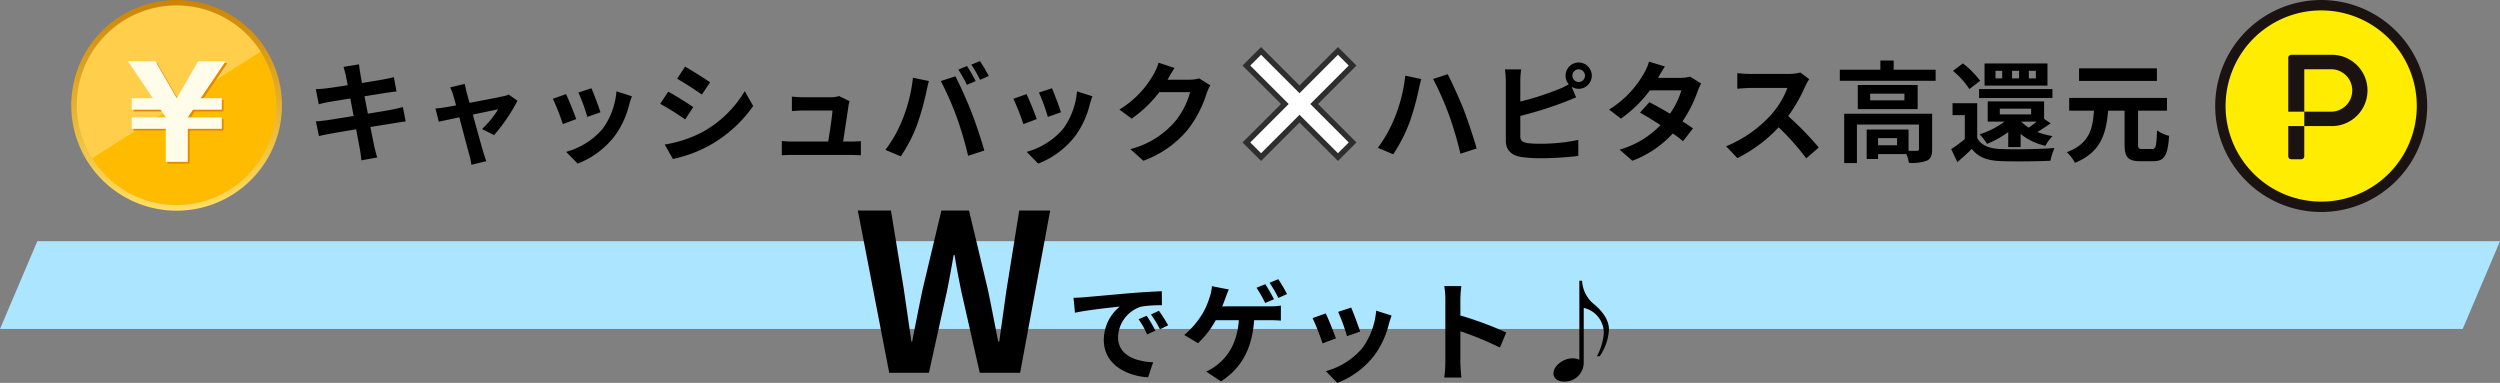 <svg xmlns="http://www.w3.org/2000/svg" width="456" height="69.84" viewBox="0 0 456 69.84"><rect x="0" y="0" width="456" height="69.84" fill="#808080" stroke="none"/><defs><linearGradient id="a" x1=".5" y1="1" x2=".5" gradientUnits="objectBoundingBox"><stop offset="0" stop-color="#ffdf63"/><stop offset="1" stop-color="#cc8400"/></linearGradient></defs><g data-name="グループ 156"><path data-name="パス 79" d="M6.806 44H456l-6.806 16H0Z" fill="#abe5ff"/><path data-name="パス 104" d="M73.482 19.52c-.52.16-1.26.32-2.04.48-.9.18-2.54.44-4.34.74l-.62-3.18 4-.64c.6-.08 1.4-.2 1.84-.24l-.48-2.62c-.48.14-1.24.3-1.88.42-.72.14-2.24.38-3.94.66-.16-.9-.28-1.56-.32-1.84-.1-.48-.16-1.16-.22-1.56l-2.82.46c.14.48.28.96.4 1.52.06.32.2.98.36 1.82-1.72.28-3.26.5-3.96.58-.62.08-1.22.12-1.86.14l.54 2.76c.6-.16 1.14-.28 1.84-.42.62-.1 2.16-.36 3.92-.64l.6 3.2c-2.02.32-3.88.62-4.8.76-.64.08-1.54.2-2.08.22l.56 2.68c.46-.12 1.14-.26 2-.42s2.74-.48 4.78-.82c.32 1.68.58 3.06.68 3.64.12.58.18 1.26.28 2.02l2.88-.52c-.18-.64-.38-1.36-.52-1.96-.12-.62-.4-1.96-.72-3.6 1.76-.28 3.38-.54 4.34-.7.76-.12 1.58-.26 2.1-.3Zm16.64 5.12a31.48 31.48 0 0 0 4.26-6.26l-1.6-1.14a3.812 3.812 0 0 1-1.02.32c-.78.18-3.58.72-6.12 1.2l-.54-1.94c-.12-.52-.24-1.04-.32-1.52l-2.68.64a7 7 0 0 1 .56 1.42c.14.44.32 1.08.52 1.86-.92.18-1.64.3-1.92.34-.66.12-1.2.18-1.84.24l.62 2.4c.6-.14 2.06-.44 3.74-.8.72 2.74 1.54 5.84 1.84 6.92a11.725 11.725 0 0 1 .36 1.74l2.72-.66c-.16-.4-.42-1.28-.54-1.64-.32-1.04-1.16-4.12-1.92-6.86 2.16-.46 4.14-.86 4.62-.96a17.622 17.622 0 0 1-2.94 3.6Zm17.76-8.54-2.38.78a33.312 33.312 0 0 1 1.62 4.44l2.4-.84c-.28-.92-1.26-3.52-1.64-4.38Zm4.56.56a13.479 13.479 0 0 1-2.54 6.86 13.457 13.457 0 0 1-6.64 4.18l2.1 2.14a15.619 15.619 0 0 0 6.7-4.96 16.126 16.126 0 0 0 2.72-5.86c.12-.4.24-.82.48-1.46Zm-9.2.5-2.4.86a40.4 40.4 0 0 1 1.82 4.62l2.44-.92c-.4-1.12-1.36-3.54-1.86-4.56Zm21.72-5-1.46 2.2c1.32.74 3.4 2.1 4.52 2.88l1.5-2.22c-1.04-.72-3.24-2.12-4.56-2.86Zm-3.72 14.2 1.5 2.64a24.336 24.336 0 0 0 6.68-2.48 24.149 24.149 0 0 0 7.96-7.18l-1.54-2.72a20.388 20.388 0 0 1-7.78 7.5 22.193 22.193 0 0 1-6.82 2.24Zm.64-9.64-1.46 2.22a52.234 52.234 0 0 1 4.56 2.84l1.46-2.24c-1.02-.72-3.22-2.1-4.56-2.82Zm31.9 9.1c.3-1.9.82-5.34.98-6.52a5.575 5.575 0 0 1 .2-.84l-1.92-.94a4.745 4.745 0 0 1-1.5.22h-5.12c-.54 0-1.46-.06-1.98-.12v2.64c.58-.04 1.36-.1 2-.1h5.4c-.06 1.12-.5 3.96-.78 5.66h-6.48a19.213 19.213 0 0 1-1.98-.1v2.6c.76-.04 1.26-.06 1.98-.06h10.54c.52 0 1.5.04 1.9.06v-2.58c-.52.06-1.44.08-1.96.08Zm22.6-13.78-1.58.66a25.3 25.3 0 0 1 1.56 2.78l1.6-.7c-.38-.74-1.08-2-1.58-2.74Zm2.36-.9-1.58.66a21.071 21.071 0 0 1 1.6 2.76l1.6-.7a31.281 31.281 0 0 0-1.62-2.72Zm-14.12 10.64a24.1 24.1 0 0 1-3.12 5.56l2.8 1.18a27.5 27.5 0 0 0 2.96-5.72 50.009 50.009 0 0 0 1.7-6.02c.08-.44.3-1.42.48-2l-2.92-.6a28.818 28.818 0 0 1-1.9 7.6Zm9.88-.42a61.8 61.8 0 0 1 2.08 7.06l2.96-.96c-.56-1.98-1.62-5.18-2.34-6.98-.74-1.94-2.12-5.02-2.94-6.56l-2.66.86a56.026 56.026 0 0 1 2.9 6.58Zm17.38-5.26-2.38.78a33.313 33.313 0 0 1 1.62 4.44l2.4-.84c-.28-.92-1.26-3.52-1.64-4.38Zm4.56.56a13.479 13.479 0 0 1-2.54 6.86 13.457 13.457 0 0 1-6.64 4.18l2.1 2.14a15.619 15.619 0 0 0 6.7-4.96 16.127 16.127 0 0 0 2.72-5.86c.12-.4.24-.82.48-1.46Zm-9.2.5-2.4.86a40.4 40.4 0 0 1 1.82 4.62l2.44-.92c-.4-1.12-1.36-3.54-1.86-4.56Zm31.48-2.86a6.413 6.413 0 0 1-1.74.24h-4.02l.06-.1c.24-.44.74-1.34 1.22-2.04l-2.92-.96a9.622 9.622 0 0 1-.9 2.1 17.61 17.61 0 0 1-6.24 6.44l2.24 1.66a22.8 22.8 0 0 0 5.04-4.84h5.62a14.217 14.217 0 0 1-2.84 5.46 15.939 15.939 0 0 1-8.06 4.94l2.36 2.12a18.842 18.842 0 0 0 8.08-5.64 20.868 20.868 0 0 0 3.48-6.68 8.007 8.007 0 0 1 .66-1.44Zm35.7 7.1a24.763 24.763 0 0 1-3.1 5.56l2.8 1.18a28.452 28.452 0 0 0 2.94-5.72 45.692 45.692 0 0 0 1.7-6.02c.08-.44.32-1.42.48-1.98l-2.92-.62a28.432 28.432 0 0 1-1.9 7.6Zm9.88-.42a63.018 63.018 0 0 1 2.08 7.06l2.96-.96c-.56-1.98-1.62-5.16-2.32-6.98-.76-1.92-2.14-5-2.96-6.56l-2.66.86a57.546 57.546 0 0 1 2.9 6.58Zm23.64-6.02a1.157 1.157 0 0 1-1.14-1.16 1.157 1.157 0 0 1 1.14-1.16 1.161 1.161 0 0 1 1.16 1.16 1.161 1.161 0 0 1-1.16 1.16Zm-10.64-.22a15.263 15.263 0 0 1 .16-2.08h-2.96a16.828 16.828 0 0 1 .16 2.08v10.9c0 1.72 1 2.68 2.74 2.98a21.951 21.951 0 0 0 3.36.24 56.833 56.833 0 0 0 7.12-.42v-2.92a33.882 33.882 0 0 1-6.96.7 18.7 18.7 0 0 1-2.32-.12c-.9-.18-1.3-.4-1.3-1.26v-3.7a69.033 69.033 0 0 0 7.84-2.44c.66-.24 1.56-.62 2.34-.94l-.82-1.94a2.3 2.3 0 0 0 1.28.38 2.407 2.407 0 0 0 2.4-2.4 2.407 2.407 0 0 0-2.4-2.4 2.39 2.39 0 0 0-2.38 2.4 2.435 2.435 0 0 0 .58 1.58 11.9 11.9 0 0 1-1.92.92 50.439 50.439 0 0 1-6.92 2.22Zm30.96-.76a6.35 6.35 0 0 1-1.74.22h-4.1l.02-.02c.24-.42.76-1.34 1.24-2.04l-2.9-.9a8.848 8.848 0 0 1-.9 2.1 18.307 18.307 0 0 1-6.38 6.64l2.16 1.66a23.536 23.536 0 0 0 5.28-5.16h5.74a14.568 14.568 0 0 1-2.08 4.26c-1.34-.8-2.7-1.56-3.76-2.1l-1.7 1.9c1.02.58 2.38 1.4 3.74 2.28a16.913 16.913 0 0 1-7.46 4.48l2.32 2.02a19.089 19.089 0 0 0 7.38-4.98 23.16 23.16 0 0 1 1.86 1.42l1.82-2.34c-.5-.36-1.18-.82-1.92-1.28a23.021 23.021 0 0 0 2.76-5.48 9.409 9.409 0 0 1 .66-1.42Zm20.1-.76a7.221 7.221 0 0 1-2.08.26h-7.04a22.344 22.344 0 0 1-2.36-.14v2.84c.42-.02 1.52-.14 2.36-.14h6.78a15.5 15.5 0 0 1-2.98 4.9 22.659 22.659 0 0 1-8.2 5.74l2.06 2.16a26.345 26.345 0 0 0 7.52-5.62 45.607 45.607 0 0 1 5.04 5.66l2.28-1.98a56.223 56.223 0 0 0-5.58-5.72 29.4 29.4 0 0 0 3.14-5.5 9.451 9.451 0 0 1 .7-1.24Zm17.66 13.28h-3.46v-1.3h3.46Zm6.4-5.76h-16.04v9h2.32v-7.02h11.32v4.46c0 .24-.08.3-.38.32-.22.02-.84.02-1.52 0v-3.88h-7.64V29h2.08v-.9h5.16a6.746 6.746 0 0 1 .46 1.6 7.983 7.983 0 0 0 3.24-.38c.78-.36 1-1 1-2.1Zm-5.06-2.44h-6.24v-1.22h6.24Zm-8.5-2.8v4.4h10.92v-4.4Zm6.54-2.78v-1.68h-2.42v1.68h-7.4v2.02h17.48v-2.02Zm19.36 7.1h5.72v1.04h-5.72Zm6.72 2.36a16.254 16.254 0 0 1-1.44 1.1 6.812 6.812 0 0 1-1.36-1.1Zm-2.92 4.64v-2.38a11.319 11.319 0 0 0 4.52 2.16 7.284 7.284 0 0 1 1.3-1.78 14.292 14.292 0 0 1-2.76-.74c.76-.46 1.6-1.02 2.42-1.58l-1.2-.82V18.5h-10.28v3.68h3.06a15.2 15.2 0 0 1-4.54 2.32 10.811 10.811 0 0 1 1.36 1.74 18.836 18.836 0 0 0 3.86-2.14v2.72Zm-7.58-8.94h13.38v-1.64h-13.38Zm10.36-3.58h-1.28v-1.38h1.28Zm-3.06 0h-1.28v-1.38h1.28Zm-3.08 0h-1.22v-1.38h1.22Zm8.26-2.72h-11.48v4.04h11.48Zm-12.28 3.16a17.38 17.38 0 0 0-3.14-3.18l-1.82 1.36a15.585 15.585 0 0 1 3 3.32Zm-.54 4.08h-4.5V21h2.24v4.36a23.968 23.968 0 0 1-2.48 1.84l1.12 2.36c1.02-.86 1.84-1.62 2.64-2.4 1.2 1.54 2.8 2.12 5.18 2.22 2.44.1 6.68.06 9.16-.06a10.845 10.845 0 0 1 .74-2.32c-2.76.22-7.48.28-9.88.18-2.04-.08-3.44-.64-4.22-1.98Zm32.78-6.36h-14.2v2.3h14.2Zm-2.66 14.72c-.66 0-.78-.12-.78-.88v-6.12h5.28v-2.32h-17.84v2.32h4.52c-.24 3.32-.8 6.02-4.96 7.58a6.859 6.859 0 0 1 1.48 1.94c4.78-1.94 5.7-5.36 6.06-9.52h3v6.12c0 2.34.58 3.1 2.84 3.1h2.4c2.04 0 2.64-1.04 2.88-4.62a6.662 6.662 0 0 1-2.2-1c-.1 2.88-.22 3.4-.88 3.4Z"/><path data-name="パス 105" d="M162.192 68h7.24l3.24-14.64c.48-2.32.88-4.6 1.28-6.84h.16c.36 2.24.8 4.52 1.28 6.84l3.32 14.64h7.36l5.48-29.6h-5.64l-2.32 14.44c-.44 3.08-.88 6.24-1.32 9.44h-.2c-.64-3.2-1.24-6.4-1.88-9.44l-3.44-14.44h-5.04l-3.44 14.44c-.64 3.08-1.28 6.28-1.88 9.44h-.16c-.44-3.16-.92-6.32-1.36-9.44l-2.36-14.44h-6.04Zm46.96-10.4-1.48.62a15.431 15.431 0 0 1 1.56 2.78l1.52-.68a26.211 26.211 0 0 0-1.6-2.72Zm2.24-.92-1.46.68a17.6 17.6 0 0 1 1.64 2.7l1.5-.72a29.916 29.916 0 0 0-1.68-2.66Zm-15.58-2.36.26 2.72c2.3-.5 6.46-.94 8.18-1.12a7.854 7.854 0 0 0-2.92 6.1c0 4.3 3.92 6.54 8.08 6.8l.92-2.74c-3.36-.16-6.4-1.34-6.4-4.6a6.012 6.012 0 0 1 4.18-5.54 20.453 20.453 0 0 1 3.82-.26l-.02-2.56c-1.4.06-3.56.18-5.6.34-3.62.32-6.9.62-8.56.76-.38.04-1.14.08-1.94.1Zm38.94-.68a26.606 26.606 0 0 0-1.6-2.72l-1.58.66a23.6 23.6 0 0 1 1.6 2.76Zm-2.38.94a29.284 29.284 0 0 0-1.58-2.74l-1.6.64a27.488 27.488 0 0 1 1.58 2.78Zm-9.44 1.3c.22-.52.4-1.02.56-1.44.16-.44.42-1.14.64-1.64l-3.08-.6a7.878 7.878 0 0 1-.42 2.04 14.286 14.286 0 0 1-1.16 2.74 15.948 15.948 0 0 1-3.46 4.12l2.5 1.5a16.466 16.466 0 0 0 3.24-4.2h4.22c-.32 4.18-1.98 6.64-4.08 8.24a7.812 7.812 0 0 1-1.9 1.12l2.7 1.8c3.62-2.28 5.7-5.84 6.06-11.16h2.8c.46 0 1.34.02 2.08.08v-2.74a13.114 13.114 0 0 1-2.08.14Zm23.52.22-2.38.78a33.312 33.312 0 0 1 1.62 4.44l2.4-.84c-.28-.92-1.26-3.52-1.64-4.38Zm4.56.56a13.479 13.479 0 0 1-2.54 6.86 13.457 13.457 0 0 1-6.64 4.18l2.1 2.14a15.619 15.619 0 0 0 6.7-4.96 16.127 16.127 0 0 0 2.72-5.86c.12-.4.24-.82.48-1.46Zm-9.2.5-2.4.86a40.4 40.4 0 0 1 1.82 4.62l2.44-.92c-.4-1.12-1.36-3.54-1.86-4.56Zm32.92 3.48a65.321 65.321 0 0 0-8.36-3.1V54.6a21.751 21.751 0 0 1 .18-2.42h-3.12a13.949 13.949 0 0 1 .2 2.42v11.48a21.4 21.4 0 0 1-.2 2.78h3.12c-.08-.8-.18-2.2-.18-2.78v-5.66a57.768 57.768 0 0 1 7.22 2.98Zm13.34-9.44v14.42a2.939 2.939 0 0 0-1.26-.26c-1.64 0-3.46 1.34-3.46 2.76 0 .98.94 1.48 1.86 1.48a3.481 3.481 0 0 0 3.66-3.4V56.16a4.678 4.678 0 0 1 3.66 4.62 10.424 10.424 0 0 1-1.26 4.2h.52a9.487 9.487 0 0 0 1.68-4.88c0-1.88-1.36-3.44-2.58-4.5a5.845 5.845 0 0 1-2.32-4.4Z"/><path data-name="パス 80" d="M442.718 19.333a19.333 19.333 0 1 0-19.333 19.335 19.332 19.332 0 0 0 19.333-19.335Z" fill="#1a1311"/><path data-name="パス 81" d="M440.821 19.333a17.437 17.437 0 1 0-17.436 17.44 17.436 17.436 0 0 0 17.436-17.44Z" fill="#ffec00"/><path data-name="パス 82" d="M425.33 9.997h-7.406a.544.544 0 0 0-.542.541v9.828h2.919v-7.738h4.771a3.871 3.871 0 1 1 0 7.739h-4.771v2.63h5.03a6.5 6.5 0 1 0 0-13Z" fill="#1a1311"/><path data-name="パス 83" d="M417.381 28.505a.543.543 0 0 0 .542.541h1.834a.543.543 0 0 0 .542-.541v-5.509h-2.919Z" fill="#1a1311"/><path data-name="パス 84" d="M1049.97 53.894a19.214 19.214 0 1 1-19.213-19.215 19.214 19.214 0 0 1 19.213 19.215Z" transform="translate(-998.542 -34.679)" fill="url(#a)"/><path data-name="パス 85" d="M50.398 19.215A18.185 18.185 0 1 1 32.215 1.033a18.184 18.184 0 0 1 18.183 18.182Z" fill="#fb0"/><path data-name="パス 86" d="M16.825 28.859A18.183 18.183 0 1 1 47.559 9.418" fill="rgba(255,255,255,0.3)"/><path data-name="パス 106" d="M24.353 18.241h16.426v2.085H24.353Z" fill="#e28900"/><path data-name="パス 107" d="M24.353 21.732h16.426v2.085H24.353Z" fill="#e28900"/><path data-name="パス 108" d="M30.556 19.032h4.019v10.812h-4.019Z" fill="#e28900"/><path data-name="パス 87" d="M34.575 21.73h-4.019l-6.888-10.225h5.014Z" fill="#e28900"/><path data-name="パス 88" d="M30.556 21.73h4.019l6.889-10.225h-5.021Z" fill="#e28900"/><g data-name="グループ 137" fill="#fffde9"><path data-name="長方形 215" d="M24.031 17.919h16.425v2.086H24.031z"/><path data-name="長方形 216" d="M24.031 21.411h16.425v2.085H24.031z"/><path data-name="長方形 217" d="M30.234 18.71h4.019v10.811h-4.019z"/><path data-name="パス 89" d="M34.253 21.406h-4.019l-6.886-10.225h5.014Z"/><path data-name="パス 90" d="M30.239 21.406h4.019l6.889-10.225H36.13Z"/></g><g data-name="パス 92" fill="#fff"><path d="m244.043 28.654-.354-.353-6.66-6.66-6.659 6.66-.353.353-.354-.353-1.965-1.965-.353-.353.353-.354 6.66-6.66-6.66-6.659-.353-.353.353-.354 1.965-1.965.354-.353.353.353 6.66 6.66 6.659-6.66.354-.353.353.353 1.965 1.965.353.354-.353.353-6.66 6.66 6.66 6.659.353.354-.353.353-1.965 1.965-.353.353Z"/><path d="m244.043 27.947 1.964-1.964-7.013-7.013 7.013-7.013-1.964-1.965-7.013 7.013-7.013-7.013-1.965 1.965 7.013 7.013-7.013 7.013 1.965 1.964 7.013-7.013 7.013 7.013m0 1.415-.708-.708-6.305-6.305-6.306 6.305-.707.708-.707-.708-1.965-1.964-.707-.707.707-.708 6.306-6.305-6.306-6.306-.707-.707.707-.707 1.965-1.965.707-.707.707.707 6.306 6.306 6.305-6.306.708-.707.707.707 1.964 1.965.708.707-.708.707-6.305 6.306 6.305 6.305.708.708-.708.707-1.964 1.964-.707.708Z" fill="#2e2e2e"/></g></g></svg>